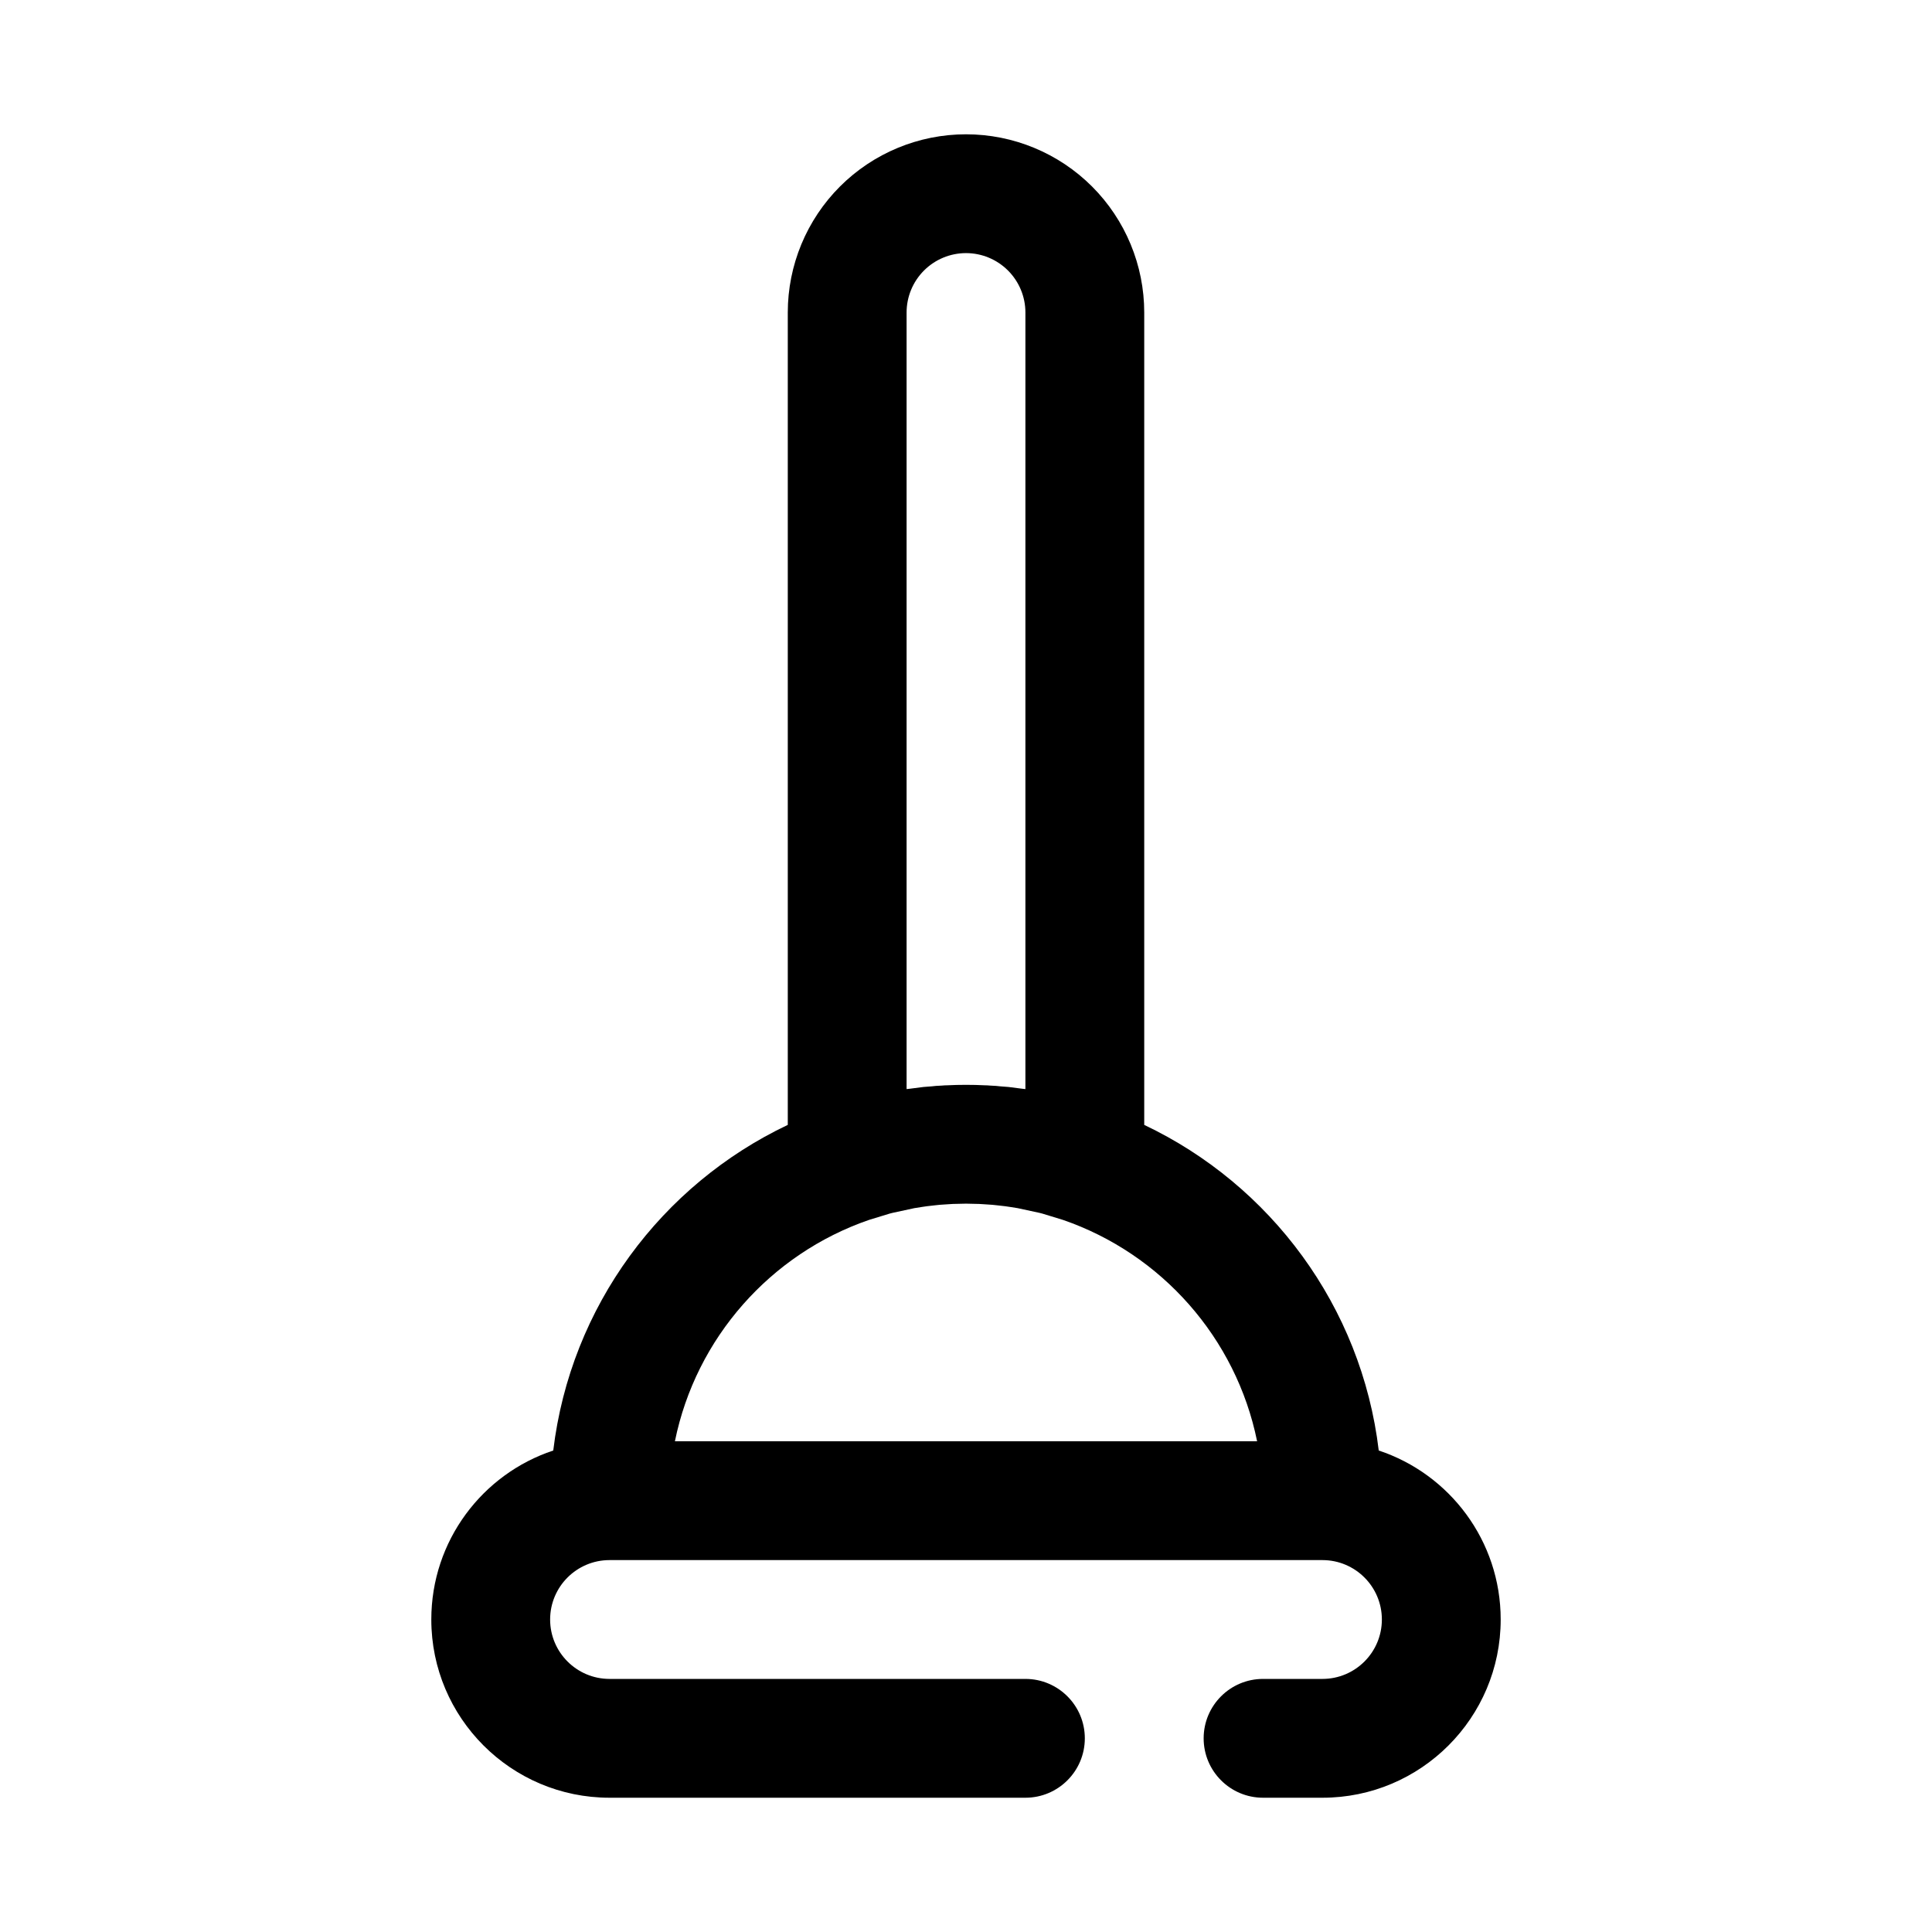 <?xml version="1.0" encoding="UTF-8"?>
<!-- Uploaded to: ICON Repo, www.svgrepo.com, Generator: ICON Repo Mixer Tools -->
<svg fill="#000000" width="800px" height="800px" version="1.1" viewBox="144 144 512 512" xmlns="http://www.w3.org/2000/svg">
 <path d="m352.77 442.11v-215.29c0-12.523 4.977-24.535 13.832-33.398 8.863-8.855 20.875-13.832 33.402-13.832 12.523 0 24.535 4.977 33.398 13.832 8.855 8.863 13.832 20.875 13.832 33.398v215.29c33.426 15.863 57.586 48.066 62.148 86.293 18.777 6.219 32.316 23.93 32.316 44.785 0 26.062-21.168 47.23-47.234 47.23h-15.742c-8.691 0-15.742-7.051-15.742-15.742s7.051-15.746 15.742-15.746h15.742c8.691 0 15.746-7.051 15.746-15.742s-7.055-15.746-15.746-15.746h-188.93c-8.691 0-15.746 7.055-15.746 15.746s7.055 15.742 15.746 15.742h110.21c8.691 0 15.746 7.055 15.746 15.746s-7.055 15.742-15.746 15.742h-110.21c-26.066 0-47.234-21.168-47.234-47.23 0-20.855 13.543-38.566 32.316-44.785 4.582-38.227 28.734-70.43 62.148-86.293zm43.738 20.949-1.008 0.062-2.465 0.164-1.109 0.117-2.312 0.262-1.113 0.164-2.172 0.34-5.785 1.25-0.781 0.199-5.453 1.668c-26.043 8.973-45.879 31.227-51.453 58.668h154.29c-5.574-27.441-25.41-49.695-51.453-58.668l-5.453-1.668-0.781-0.199-5.785-1.25-2.172-0.34-1.109-0.164-2.316-0.262-1.109-0.117-2.465-0.164-1.008-0.062-3.492-0.078zm8.531-31.441 0.633 0.016 0.801 0.062 1.48 0.078 1.039 0.109 2.273 0.176 3.75 0.48 0.73 0.078v-205.8c0-4.172-1.66-8.176-4.613-11.129s-6.957-4.613-11.129-4.613-8.18 1.66-11.133 4.613c-2.953 2.953-4.613 6.957-4.613 11.129v205.8l0.734-0.078 3.746-0.48 2.273-0.176 1.039-0.109 1.48-0.078 0.805-0.062 0.629-0.016c1.668-0.086 3.344-0.125 5.039-0.125 1.691 0 3.367 0.039 5.035 0.125z" fill-rule="evenodd"/>
</svg>